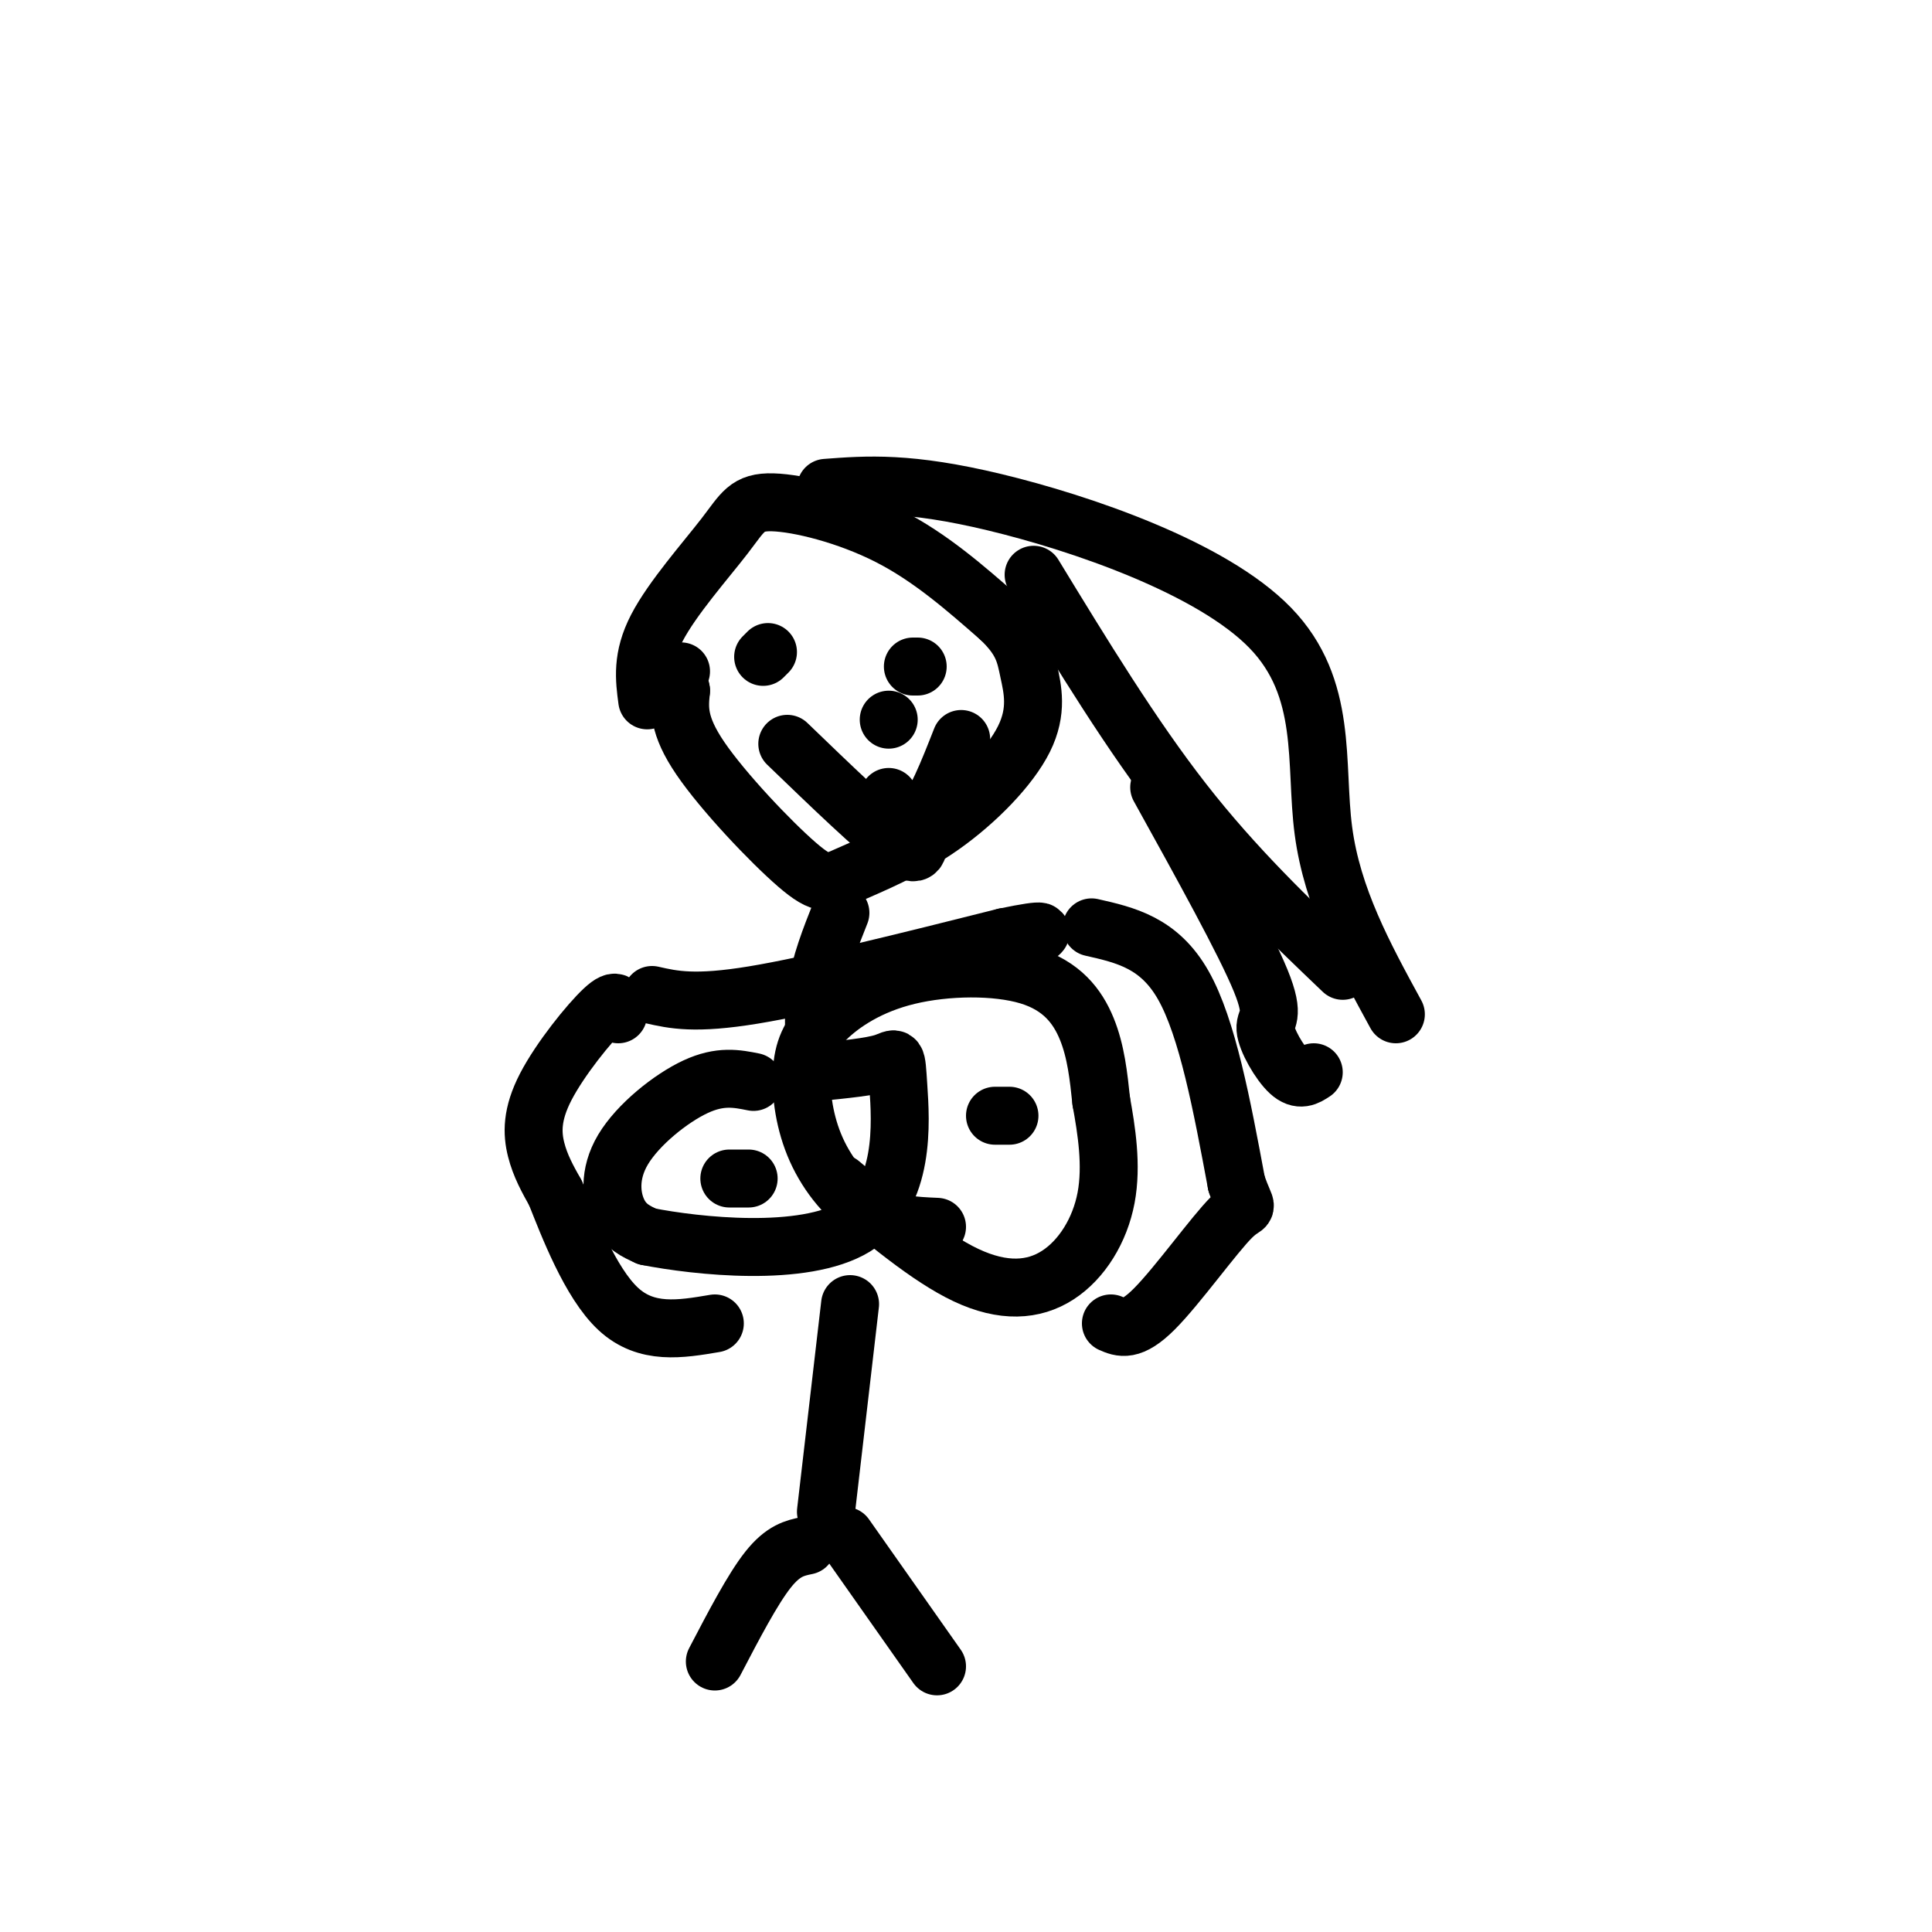 <svg viewBox='0 0 400 400' version='1.1' xmlns='http://www.w3.org/2000/svg' xmlns:xlink='http://www.w3.org/1999/xlink'><g fill='none' stroke='#000000' stroke-width='12' stroke-linecap='round' stroke-linejoin='round'><path d='M134,145c-0.592,-4.429 -1.183,-8.858 2,-15c3.183,-6.142 10.142,-13.997 14,-19c3.858,-5.003 4.616,-7.155 10,-7c5.384,0.155 15.396,2.616 24,7c8.604,4.384 15.802,10.692 23,17'/><path d='M207,128c4.777,4.524 5.220,7.335 6,11c0.780,3.665 1.897,8.182 -1,14c-2.897,5.818 -9.807,12.935 -17,18c-7.193,5.065 -14.670,8.079 -19,10c-4.330,1.921 -5.512,2.748 -11,-2c-5.488,-4.748 -15.282,-15.071 -20,-22c-4.718,-6.929 -4.359,-10.465 -4,-14'/><path d='M141,143c-0.667,-3.000 -0.333,-3.500 0,-4'/><path d='M171,101c8.583,-0.649 17.167,-1.298 35,3c17.833,4.298 44.917,13.542 57,26c12.083,12.458 9.167,28.131 11,42c1.833,13.869 8.417,25.935 15,38'/><path d='M214,119c10.167,16.667 20.333,33.333 31,47c10.667,13.667 21.833,24.333 33,35'/><path d='M240,163c8.881,16.042 17.762,32.083 21,40c3.238,7.917 0.833,7.708 1,10c0.167,2.292 2.905,7.083 5,9c2.095,1.917 3.548,0.958 5,0'/><path d='M174,189c-2.083,5.250 -4.167,10.500 -5,16c-0.833,5.500 -0.417,11.250 0,17'/><path d='M156,224c-3.440,-0.690 -6.881,-1.381 -12,1c-5.119,2.381 -11.917,7.833 -15,13c-3.083,5.167 -2.452,10.048 -1,13c1.452,2.952 3.726,3.976 6,5'/><path d='M134,256c10.118,1.992 32.413,4.472 43,-2c10.587,-6.472 9.466,-21.896 9,-29c-0.466,-7.104 -0.276,-5.887 -3,-5c-2.724,0.887 -8.362,1.443 -14,2'/><path d='M169,222c-2.333,0.333 -1.167,0.167 0,0'/><path d='M194,254c-4.779,-0.210 -9.558,-0.420 -14,-3c-4.442,-2.580 -8.548,-7.529 -11,-13c-2.452,-5.471 -3.250,-11.465 -3,-16c0.250,-4.535 1.548,-7.613 5,-11c3.452,-3.387 9.059,-7.083 17,-9c7.941,-1.917 18.215,-2.055 25,0c6.785,2.055 10.081,6.301 12,11c1.919,4.699 2.459,9.849 3,15'/><path d='M228,228c1.077,5.941 2.268,13.293 1,20c-1.268,6.707 -4.995,12.767 -10,16c-5.005,3.233 -11.287,3.638 -19,0c-7.713,-3.638 -16.856,-11.319 -26,-19'/><path d='M209,231c0.000,0.000 -3.000,0.000 -3,0'/><path d='M155,244c0.000,0.000 -4.000,0.000 -4,0'/><path d='M176,270c0.000,0.000 -5.000,43.000 -5,43'/><path d='M167,320c-2.417,0.500 -4.833,1.000 -8,5c-3.167,4.000 -7.083,11.500 -11,19'/><path d='M175,318c0.000,0.000 19.000,27.000 19,27'/><path d='M135,206c4.417,1.000 8.833,2.000 21,0c12.167,-2.000 32.083,-7.000 52,-12'/><path d='M208,194c9.667,-2.000 7.833,-1.000 6,0'/><path d='M226,192c7.000,1.583 14.000,3.167 19,12c5.000,8.833 8.000,24.917 11,41'/><path d='M256,245c2.321,6.833 2.625,3.417 -1,7c-3.625,3.583 -11.179,14.167 -16,19c-4.821,4.833 -6.911,3.917 -9,3'/><path d='M128,210c0.006,-1.899 0.012,-3.798 -3,-1c-3.012,2.798 -9.042,10.292 -12,16c-2.958,5.708 -2.845,9.631 -2,13c0.845,3.369 2.423,6.185 4,9'/><path d='M115,247c2.622,6.600 7.178,18.600 13,24c5.822,5.400 12.911,4.200 20,3'/><path d='M158,136c0.000,0.000 1.000,-1.000 1,-1'/><path d='M189,138c0.000,0.000 1.000,0.000 1,0'/><path d='M163,154c9.250,8.917 18.500,17.833 23,21c4.500,3.167 4.250,0.583 4,-2'/><path d='M184,165c2.250,3.000 4.500,6.000 7,4c2.500,-2.000 5.250,-9.000 8,-16'/><path d='M184,149c0.000,0.000 0.000,0.000 0,0'/></g>
</svg>